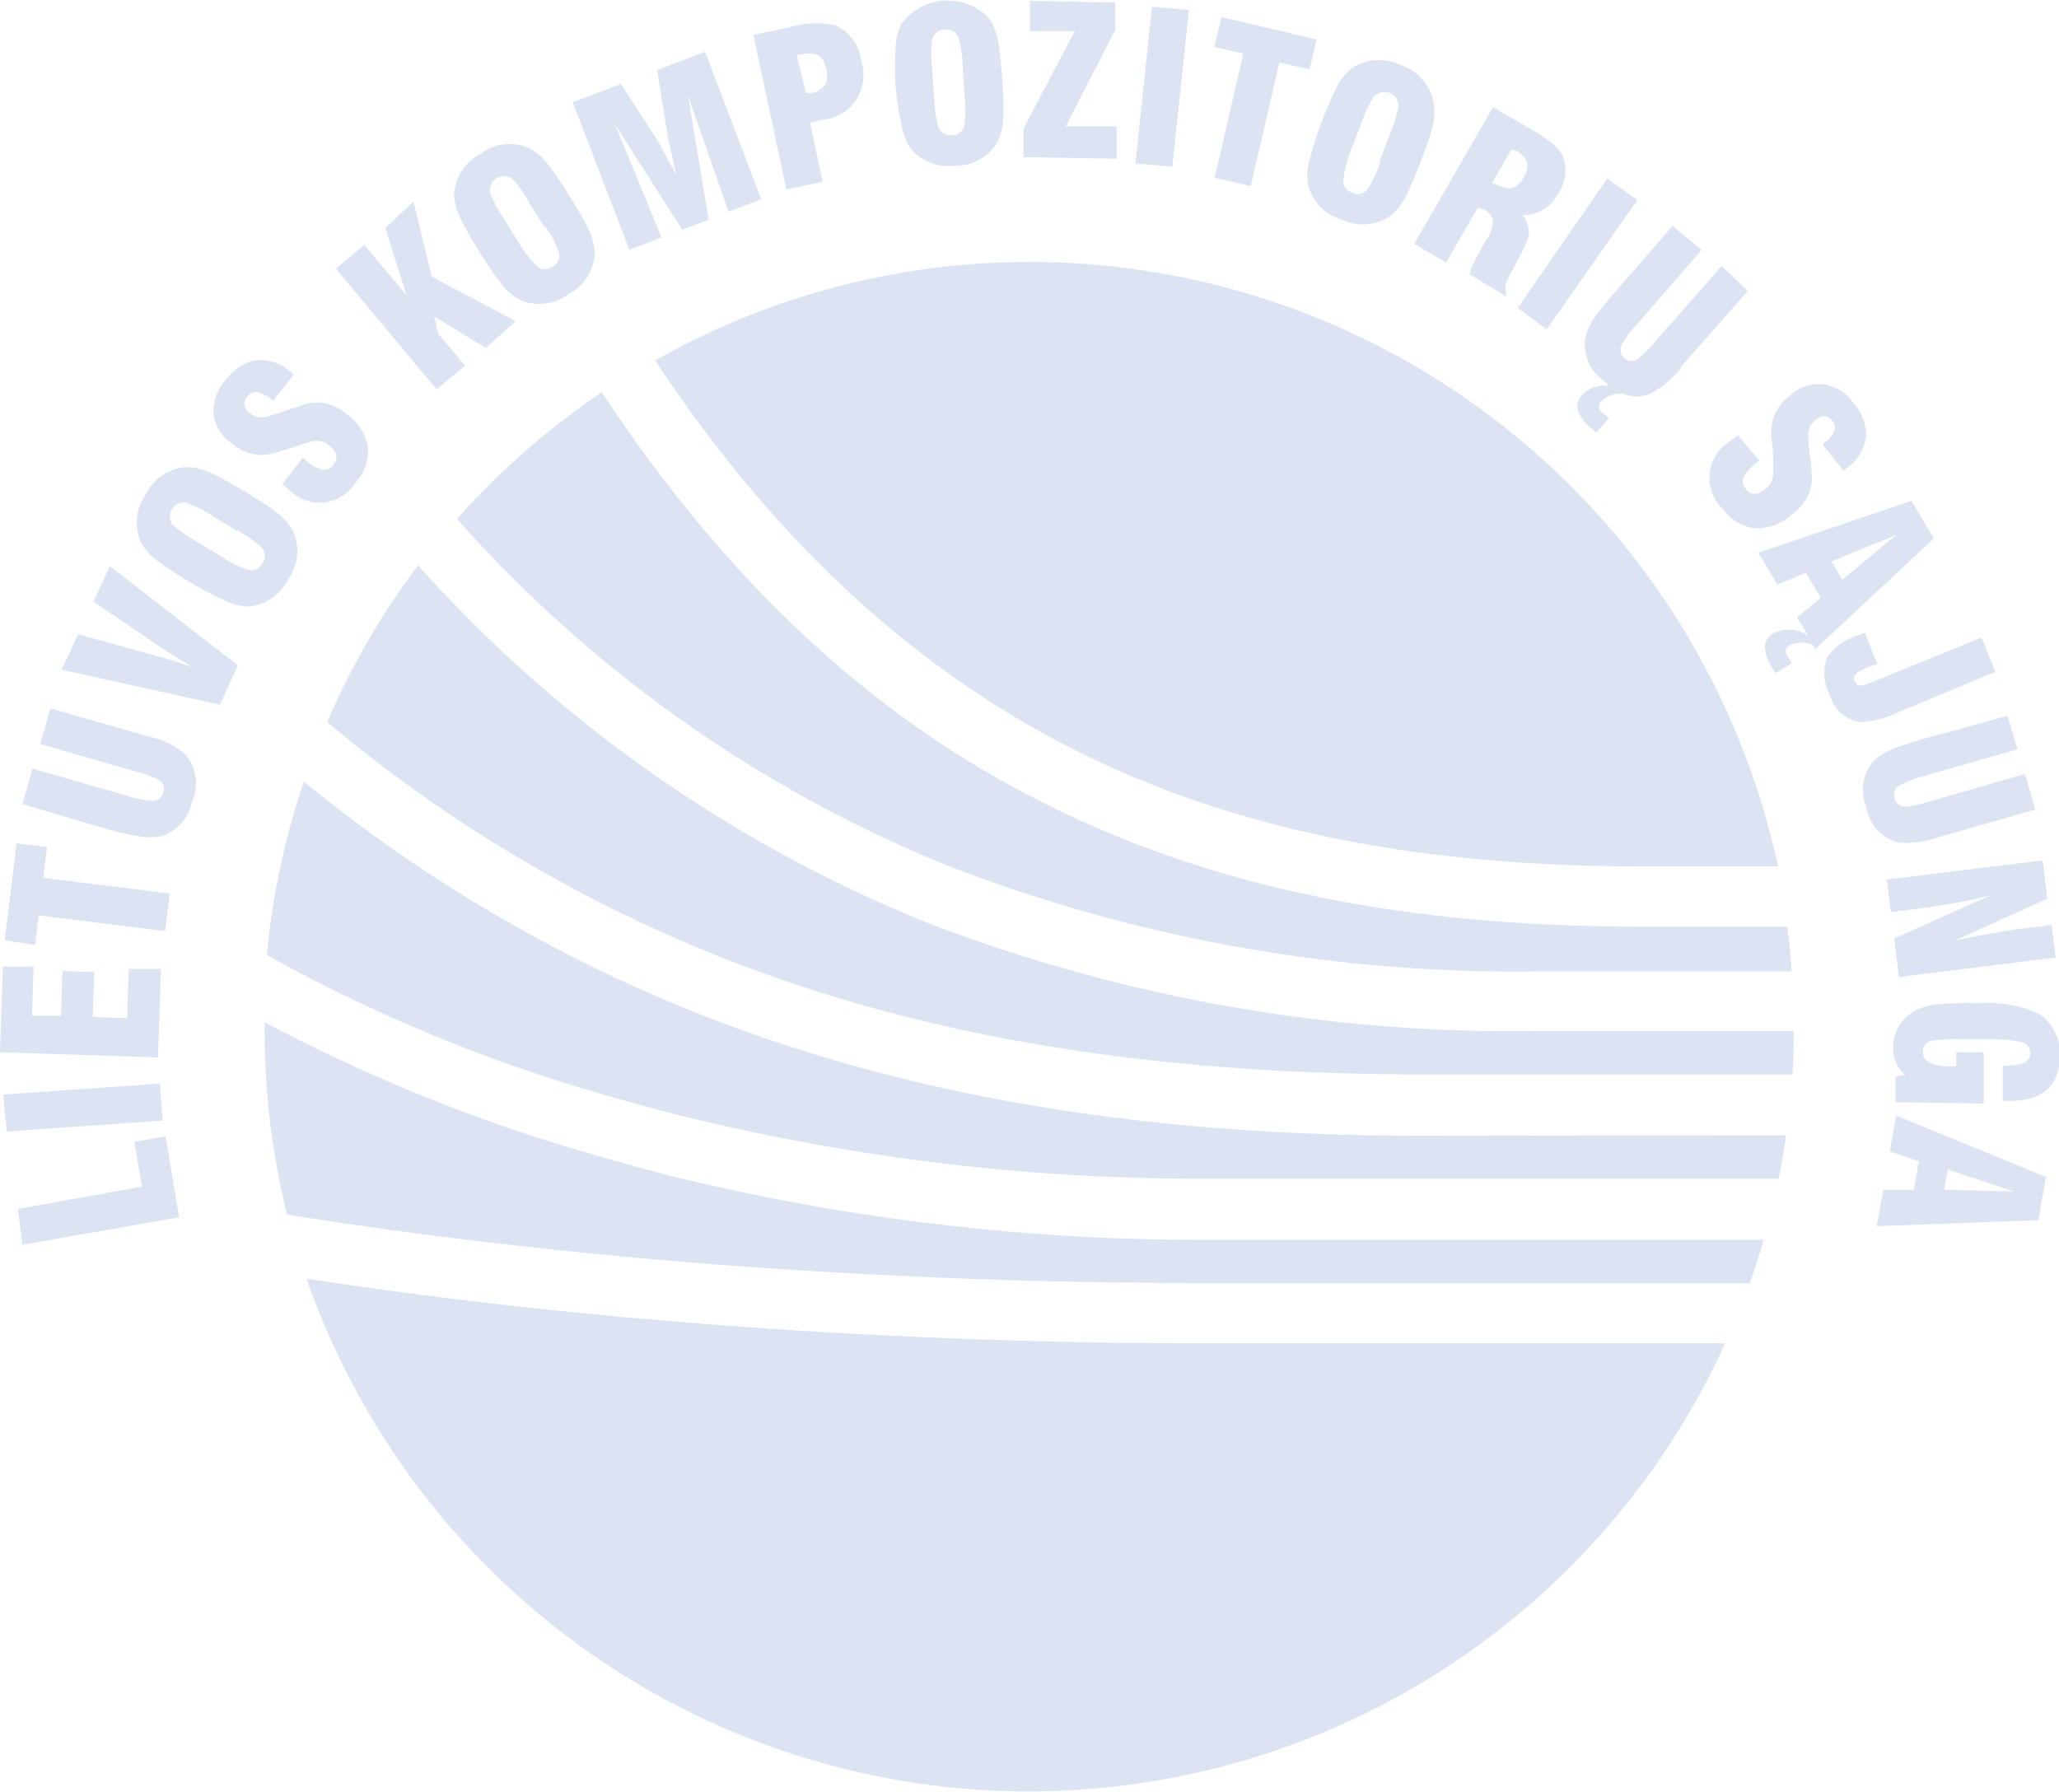 <?xml version="1.0" encoding="UTF-8"?>
<svg xmlns="http://www.w3.org/2000/svg" viewBox="0 0 91.96 80.03">
  <defs>
    <style>.cls-1,.cls-2{fill:#dce4f4;}.cls-1{fill-rule:evenodd;}</style>
  </defs>
  <g id="Layer_3" data-name="Layer 3">
    <path class="cls-1" d="M46,11.7a34.19,34.19,0,0,1,33.41,27h-6c-8.92,0-17.34-1.25-25-5-7-3.43-13.46-9-19.15-17.6A33.93,33.93,0,0,1,46,11.7ZM79.82,41.39c.09.65.16,1.29.2,2H68.75A70.34,70.34,0,0,1,42.41,38.7a58.89,58.89,0,0,1-22-15.52,34.23,34.23,0,0,1,6.47-5.66c6,9.11,12.81,15,20.27,18.61,8.1,3.95,16.91,5.26,26.2,5.26Zm.29,4.66c0,.65,0,1.3-.06,1.94H63.51c-10.28,0-19.3-1.2-27.43-3.84a64.15,64.15,0,0,1-21.47-11.9,34.25,34.25,0,0,1,4.06-7A61.29,61.29,0,0,0,41.4,41.21a72.93,72.93,0,0,0,27.35,4.84Zm-.34,4.66c-.09.65-.2,1.3-.33,1.94H53.67A96.94,96.94,0,0,1,30.4,49.83c-1.2-.3-2.36-.62-3.48-.95a71.32,71.32,0,0,1-15-6.22,33.71,33.71,0,0,1,1.65-7.75A66.61,66.61,0,0,0,35.24,46.73c8.42,2.74,17.71,4,28.27,4Zm-1,4.66c-.19.65-.4,1.3-.62,1.94H53.67c-6.9,0-14.29-.26-21.8-.84-1.38-.11-2.6-.21-3.65-.31-5.14-.47-10.32-1.1-15.4-1.91a34,34,0,0,1-1-8.38v-.21a75.38,75.38,0,0,0,14.37,5.82c1.2.35,2.4.68,3.59,1a99.59,99.59,0,0,0,23.93,2.9h25.1ZM77.05,60a34.17,34.17,0,0,1-63.36-2.89c4.68.72,9.48,1.29,14.29,1.73l3.69.31c7.51.58,15,.85,22,.85H77.05Z"></path>
    <path class="cls-2" d="M7.4,50.8,8,54.37l-7,1.23L.8,54l5.54-1L6,51l1.4-.24Zm-.1-.75-7,.49L.14,48.89l7-.49.12,1.65Zm-.24-2.82L0,47l.13-3.83,1.37,0-.07,2.2,1.29,0,.07-2,1.42.05-.07,2,1.54.06.07-2.2,1.44,0-.13,3.84Zm.32-5.64-5.65-.7-.16,1.32L.21,42l.53-4.33,1.36.16-.17,1.38,5.65.7-.2,1.64ZM1,35.92l.45-1.59,4.25,1.22a4.51,4.51,0,0,0,1.09.22.48.48,0,0,0,.5-.38.45.45,0,0,0-.21-.56,4.27,4.27,0,0,0-1-.36L1.8,33.23l.45-1.59,4.34,1.24a4,4,0,0,1,1.65.77,2,2,0,0,1,.34,2.15,2,2,0,0,1-1.35,1.54,2.66,2.66,0,0,1-1.09,0A13.35,13.35,0,0,1,4.68,37L1,35.92Zm8.79-4.45L2.75,29.91l.74-1.58,3.62,1c.28.07.77.23,1.47.46-.34-.2-.77-.47-1.3-.81L4.17,26.87l.74-1.58,5.72,4.43-.81,1.75ZM8.48,26a16.13,16.13,0,0,1-1.42-.93,2.48,2.48,0,0,1-.76-.84,2.17,2.17,0,0,1,.22-2.16,2.18,2.18,0,0,1,1.8-1.21,2.76,2.76,0,0,1,1.12.27q.51.24,1.47.81c.65.39,1.12.7,1.41.92a2.77,2.77,0,0,1,.77.86,2.19,2.19,0,0,1-.22,2.16,2.17,2.17,0,0,1-1.81,1.21A2.54,2.54,0,0,1,10,26.8,13,13,0,0,1,8.48,26Zm2.11-2.28L9.5,23.05a6.09,6.09,0,0,0-1.16-.59.62.62,0,0,0-.61,1,6,6,0,0,0,1.07.74l1.09.66a4.88,4.88,0,0,0,1.16.58.55.55,0,0,0,.67-.28.56.56,0,0,0-.06-.73,6.1,6.1,0,0,0-1.07-.74Zm2-2.08.93-1.19.16.13a2,2,0,0,0,.73.4.48.48,0,0,0,.48-.22c.23-.3.17-.58-.19-.86A.85.85,0,0,0,14,19.7a7,7,0,0,0-.78.24l-.91.28a2.68,2.68,0,0,1-.73.1,2.25,2.25,0,0,1-1.23-.51,1.9,1.9,0,0,1-.81-1.32A2,2,0,0,1,10.06,17a2.16,2.16,0,0,1,1.37-.91,2,2,0,0,1,1.51.49l.09.07.09.08-.92,1.17-.06-.05c-.5-.39-.86-.43-1.09-.14s-.16.53.16.78a.77.77,0,0,0,.65.14l.85-.27.86-.29a2.12,2.12,0,0,1,.76-.09,2.29,2.29,0,0,1,1.15.51,2.3,2.3,0,0,1,.95,1.44,2.07,2.07,0,0,1-.52,1.59,1.91,1.91,0,0,1-3,.36l-.29-.26Zm6.92-4.24L15,12l1.27-1.06,1.88,2.24-.94-3L18.47,9l.81,3.35,3.75,2L21.7,15.54l-2.3-1.4.16.75,1.21,1.44L19.5,17.39Zm1.91-6.14a15.61,15.61,0,0,1-.84-1.47,2.76,2.76,0,0,1-.3-1.1,2.18,2.18,0,0,1,1.19-1.82,2.14,2.14,0,0,1,2.15-.26,2.56,2.56,0,0,1,.87.75,16.5,16.5,0,0,1,.94,1.39,15.74,15.74,0,0,1,.84,1.46,2.61,2.61,0,0,1,.29,1.11,2.15,2.15,0,0,1-1.17,1.82,2.18,2.18,0,0,1-2.16.26,2.46,2.46,0,0,1-.86-.75,15.39,15.39,0,0,1-.95-1.39Zm2.92-1.07-.68-1.09A5.42,5.42,0,0,0,22.89,8a.63.63,0,0,0-1,.63,6.33,6.33,0,0,0,.62,1.14l.67,1.09a5.56,5.56,0,0,0,.77,1,.57.57,0,0,0,.73.05.56.56,0,0,0,.27-.68,5.49,5.49,0,0,0-.61-1.14Zm3.78,1L25.58,4.57l2.15-.82L29.4,6.32c.1.2.37.69.8,1.47l-.37-1.66-.48-3,2.14-.82L34,8.9l-1.46.56L30.74,4.31l.91,5.5-1.18.45-3-4.7,2.08,5.05-1.45.55Zm7-2.73-1.47-6.9,1.59-.34a4.15,4.15,0,0,1,2.07-.09,2,2,0,0,1,1.16,1.62,2,2,0,0,1-1.72,2.6l-.57.12.56,2.65-1.62.34ZM36,4.16l.21,0a1,1,0,0,0,.65-.37A1,1,0,0,0,36.87,3a.74.74,0,0,0-.36-.55,1.27,1.27,0,0,0-.79,0l-.14,0L36,4.16ZM40,3.88a15.89,15.89,0,0,1,0-1.7,2.45,2.45,0,0,1,.25-1.1A2.56,2.56,0,0,1,44.16.8a2.77,2.77,0,0,1,.42,1.07,15.34,15.34,0,0,1,.18,1.68,15.49,15.49,0,0,1,.05,1.68,2.84,2.84,0,0,1-.26,1.12A2.16,2.16,0,0,1,42.66,7.4a2.21,2.21,0,0,1-2-.78,2.73,2.73,0,0,1-.4-1.06A15.94,15.94,0,0,1,40,3.88Zm3.08.42L43,3a6.1,6.1,0,0,0-.18-1.29.56.56,0,0,0-.63-.39.57.57,0,0,0-.56.47,6.09,6.09,0,0,0,0,1.3l.09,1.27a6.1,6.1,0,0,0,.18,1.29.57.57,0,0,0,.62.39.55.55,0,0,0,.56-.47,5.82,5.82,0,0,0,0-1.3Zm2.63,2.76,0-1.32L48,1.39l-2,0,0-1.35,3.81.07,0,1.23L47.6,5.64l2.27,0,0,1.45-4.09-.07Zm5,.24.74-7L53.1.45l-.74,7L50.71,7.3Zm3.54.64,1.28-5.55L54.24,2.1,54.55.76l4.25,1-.31,1.34-1.35-.31L55.86,8.31l-1.61-.37ZM59,5.51c.27-.7.5-1.22.67-1.56a2.65,2.65,0,0,1,.7-.9,2.17,2.17,0,0,1,2.17-.15A2.17,2.17,0,0,1,64,4.46,2.64,2.64,0,0,1,64,5.61a15,15,0,0,1-.54,1.59c-.27.7-.49,1.22-.66,1.55a2.58,2.58,0,0,1-.71.9,2.17,2.17,0,0,1-2.16.16,2.16,2.16,0,0,1-1.51-1.57,2.41,2.41,0,0,1,.08-1.13A16.67,16.67,0,0,1,59,5.51Zm2.62,1.68L62.07,6a6.25,6.25,0,0,0,.39-1.24.63.63,0,0,0-1.11-.43,5.84,5.84,0,0,0-.55,1.18L60.34,6.7A5.6,5.6,0,0,0,60,8a.56.56,0,0,0,.4.61.55.55,0,0,0,.7-.19,5.84,5.84,0,0,0,.55-1.18Zm1.53,3.72,3.53-6.12,1.61.93a8,8,0,0,1,1,.65,1.6,1.6,0,0,1,.53.67,1.77,1.77,0,0,1-.21,1.58,1.81,1.81,0,0,1-1.61,1,1.21,1.21,0,0,1,.28.89,4,4,0,0,1-.4.93c-.32.62-.5.95-.53,1a1.06,1.06,0,0,0-.06.81l-1.66-1a3.84,3.84,0,0,1,.39-.9l.2-.36.16-.27a1.7,1.7,0,0,0,.3-.84.71.71,0,0,0-.41-.53L66,9.28l-1.41,2.44-1.41-.81Zm3.47-2.75.09.05.09,0a1.07,1.07,0,0,0,.73.19.93.93,0,0,0,.53-.5.85.85,0,0,0,.14-.67,1.1,1.1,0,0,0-.53-.52l-.09,0a.3.3,0,0,1-.1,0l-.86,1.5Zm1.16,5.6,4-5.78,1.35.95-4.05,5.78-1.35-1ZM75.1,16.4a4.18,4.18,0,0,1-1.39,1.18,1.59,1.59,0,0,1-1.23,0,1.26,1.26,0,0,0-.94.33.31.31,0,0,0,0,.5l.32.27-.57.64-.21-.18a1.88,1.88,0,0,1-.61-.8.76.76,0,0,1,.21-.72,1.38,1.38,0,0,1,1.19-.38L71.62,17a2,2,0,0,1-.83-1.88,2.87,2.87,0,0,1,.47-1c.18-.25.49-.64.95-1.16l2.49-2.87L76,11.16l-2.9,3.34a5.15,5.15,0,0,0-.67.89.49.49,0,0,0,.14.62.46.46,0,0,0,.6,0,4.68,4.68,0,0,0,.73-.73l3-3.4L78.06,13l-3,3.4Zm2.48,3,1,1.17-.16.13a2,2,0,0,0-.55.61.49.49,0,0,0,.11.53c.23.29.53.29.88,0a.91.91,0,0,0,.33-.61c0-.08,0-.35,0-.81s-.07-.78-.08-.95a3,3,0,0,1,.07-.73,2.18,2.18,0,0,1,.77-1.08,1.93,1.93,0,0,1,1.47-.5,2,2,0,0,1,1.34.81,2.18,2.18,0,0,1,.58,1.54,2,2,0,0,1-.83,1.37l-.09.07-.09.06-.93-1.15.06-.06c.49-.39.61-.73.38-1s-.49-.28-.8,0a.75.75,0,0,0-.28.6c0,.08,0,.38.07.89s.08.79.09.9a2,2,0,0,1-.09.76A2.18,2.18,0,0,1,80,23a2.31,2.31,0,0,1-1.61.6,2.1,2.1,0,0,1-1.44-.86,1.92,1.92,0,0,1,.34-3.05l.31-.22ZM81.07,29l-.11-.2a1.35,1.35,0,0,0-1,0c-.21.13-.26.29-.14.48l.21.35-.73.44-.15-.24a1.83,1.83,0,0,1-.33-.94.71.71,0,0,1,.42-.62,1.57,1.57,0,0,1,1.51.11l-.49-.8,1.06-.88-.67-1.11-1.27.52-.85-1.42,6.84-2.32,1,1.68L81.07,29Zm1.21-3.1,2.4-2-2.89,1.18.49.81Zm1,2.35.57,1.41A5.81,5.81,0,0,0,83,30c-.17.12-.23.26-.16.42a.27.27,0,0,0,.26.2,1.67,1.67,0,0,0,.48-.14l4.92-2,.62,1.53L84.81,31.8a4.33,4.33,0,0,1-1.76.45A1.67,1.67,0,0,1,81.71,31a2,2,0,0,1-.11-1.62,2.46,2.46,0,0,1,1.39-1l.33-.13Zm6.36,3.63.46,1.59-4.26,1.22a4.46,4.46,0,0,0-1,.39.48.48,0,0,0-.22.59.46.46,0,0,0,.48.36,4.88,4.88,0,0,0,1-.21l4.34-1.25.46,1.59-4.34,1.24a4.1,4.1,0,0,1-1.81.23A2,2,0,0,1,83.34,36a2,2,0,0,1,.32-2,2.86,2.86,0,0,1,.93-.57c.29-.11.77-.27,1.43-.46l3.66-1Zm-5.41,7.41,7-.86.21,1.71L87.33,42c1.42-.28,2.48-.47,3.21-.55l1.09-.14.18,1.46-7,.87-.21-1.72L88.88,40a28.42,28.42,0,0,1-3.25.59l-1.18.15-.18-1.48Zm4.29,10-3.86-.06,0-1.14.44-.07a1.53,1.53,0,0,1-.54-1.24,1.81,1.81,0,0,1,.64-1.41,2.35,2.35,0,0,1,1.25-.5,15.3,15.3,0,0,1,1.89-.06,5.76,5.76,0,0,1,2.67.44A2.1,2.1,0,0,1,92,47.11c0,1.4-.78,2.08-2.29,2.06h-.26l0-1.57h.08c.76,0,1.14-.17,1.15-.54a.5.5,0,0,0-.43-.52,6.05,6.05,0,0,0-1.38-.12l-1.19,0a7.17,7.17,0,0,0-1.36.06.49.49,0,0,0-.44.49q0,.64,1.14.66h.35V47l1.23,0,0,2.24Zm-3.83.54,6.69,2.74-.34,1.93-7.22.27.29-1.62,1.36,0,.23-1.28-1.3-.44.29-1.63ZM87,52.21l-.17.93,3.12.08-3-1Z"></path>
  </g>
</svg>

